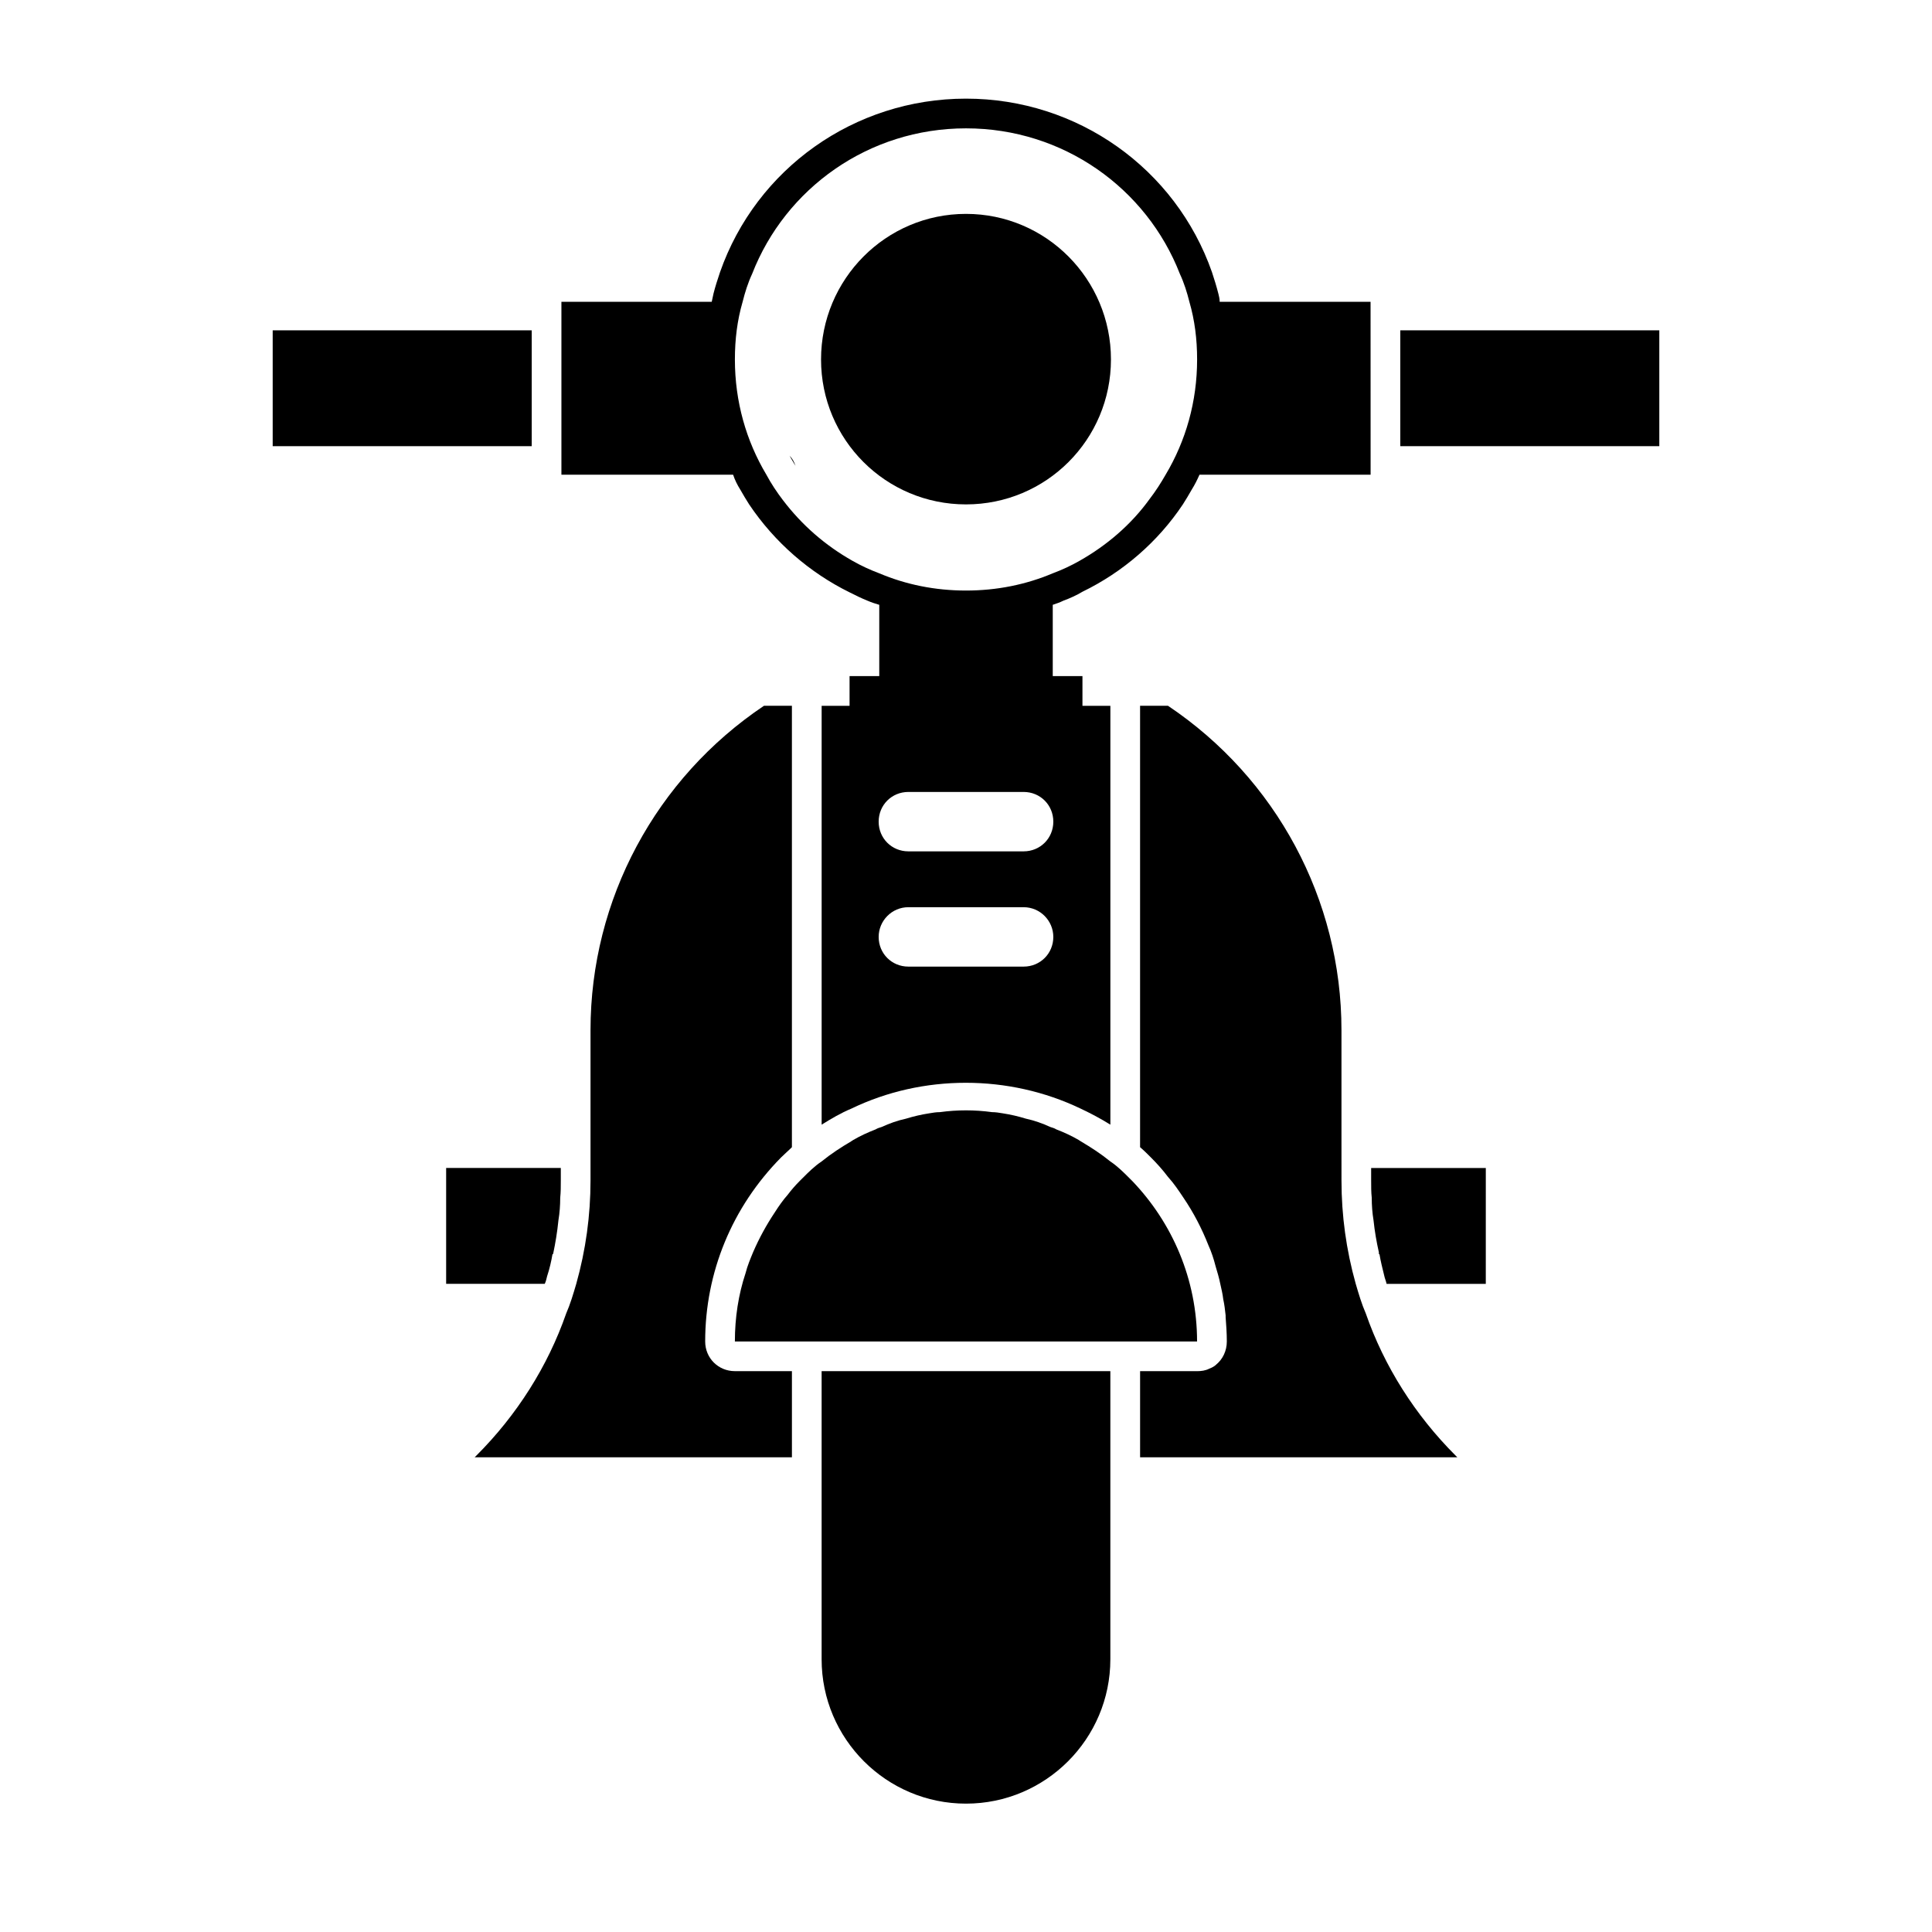 <?xml version="1.0" encoding="UTF-8"?>
<!-- Uploaded to: ICON Repo, www.iconrepo.com, Generator: ICON Repo Mixer Tools -->
<svg fill="#000000" width="800px" height="800px" version="1.1" viewBox="144 144 512 512" xmlns="http://www.w3.org/2000/svg">
 <g>
  <path d="m400 277.67c21.254 0 38.414-17.16 38.414-38.414s-17.16-38.574-38.414-38.574-38.414 17.32-38.414 38.574c-0.004 21.254 17.156 38.414 38.414 38.414z"/>
  <path d="m354.81 267.43c-0.316-0.945-0.789-1.891-1.574-2.676 0.156 0.316 0.473 0.789 0.629 1.102 0.316 0.473 0.633 1.102 0.945 1.574z"/>
  <path d="m338.28 269.8c0.473 1.418 1.102 2.676 1.891 3.938 0.789 1.418 1.574 2.676 2.363 3.938 6.769 10.078 16.059 18.105 26.609 23.301 1.574 0.789 3.148 1.574 4.723 2.203 1.102 0.473 2.047 0.789 3.148 1.102v18.895h-7.871v7.871h-7.398v111c2.519-1.574 5.195-3.148 7.871-4.25 18.895-9.133 41.723-9.133 60.773 0 2.676 1.258 5.352 2.676 7.871 4.25v-111h-7.398v-7.871h-7.871v-18.895c0.945-0.316 1.891-0.629 2.832-1.102 1.73-0.629 3.465-1.418 5.039-2.363 10.707-5.195 19.996-13.227 26.609-23.145 0.789-1.258 1.574-2.519 2.363-3.938 0.789-1.258 1.418-2.519 2.047-3.938h45.344l-0.012-45.812h-39.988c0-0.789-0.156-1.418-0.316-2.047-0.473-1.891-1.102-3.938-1.73-5.824-9.605-27.395-35.582-45.973-65.18-45.973s-55.578 18.578-65.18 45.973c-0.629 1.891-1.258 3.777-1.73 5.668-0.156 0.789-0.316 1.418-0.473 2.203h-39.836v45.816zm38.574 122.49c0-4.25 3.465-7.871 7.871-7.871h30.543c4.41 0 7.871 3.621 7.871 7.871 0 4.41-3.465 7.871-7.871 7.871h-30.543c-4.406 0-7.871-3.465-7.871-7.871zm38.414-22.672h-30.543c-4.41 0-7.871-3.465-7.871-7.871 0-4.41 3.465-7.871 7.871-7.871h30.543c4.41 0 7.871 3.465 7.871 7.871s-3.461 7.871-7.871 7.871zm-71.949-153.03c8.816-22.672 30.859-38.574 56.68-38.574s47.863 15.902 56.68 38.574c1.102 2.363 1.891 4.879 2.519 7.398 1.418 4.879 2.047 9.918 2.047 15.273 0 11.18-2.992 21.57-8.344 30.543-1.258 2.203-2.676 4.41-4.25 6.453-4.879 6.769-11.336 12.281-18.578 16.375-2.203 1.258-4.566 2.363-7.086 3.305-7.09 2.992-14.805 4.566-22.988 4.566-8.188 0-15.902-1.574-22.984-4.566-2.519-0.945-4.879-2.047-7.086-3.305-7.242-4.094-13.383-9.445-18.422-16.059-1.574-2.047-3.148-4.41-4.41-6.769-5.352-8.973-8.344-19.363-8.344-30.543 0-5.352 0.629-10.391 2.047-15.273 0.629-2.519 1.418-5.039 2.519-7.398z"/>
  <path d="m284.91 254.37v-22.828h-68.645v30.699h68.645z"/>
  <path d="m515.09 231.54v30.699h68.645v-30.699z"/>
  <path d="m369.61 507.37h-7.871v76.355c0 21.098 17.16 38.258 38.258 38.258s38.258-17.16 38.258-38.258v-76.355z"/>
  <path d="m430.38 499.5h30.855c0-16.531-6.613-31.488-17.16-42.508-0.316-0.316-0.473-0.473-0.789-0.789-1.574-1.574-3.148-3.148-5.039-4.41-2.519-2.047-5.195-3.777-7.871-5.352-0.156-0.156-0.316-0.156-0.473-0.316-1.891-1.102-3.938-2.047-5.984-2.832-0.473-0.316-1.102-0.473-1.574-0.629-2.047-0.945-4.25-1.73-6.453-2.203-2.047-0.629-4.094-1.102-6.141-1.418-0.945-0.156-1.891-0.316-2.832-0.316-2.363-0.316-4.566-0.473-6.926-0.473-2.363 0-4.566 0.156-6.926 0.473-0.945 0-1.891 0.156-2.832 0.316-2.047 0.316-4.094 0.789-6.141 1.418-2.203 0.473-4.41 1.258-6.453 2.203-0.473 0.156-1.102 0.316-1.574 0.629-2.047 0.789-4.094 1.73-5.984 2.832-0.156 0.156-0.316 0.156-0.473 0.316-2.676 1.574-5.352 3.305-7.871 5.352-1.891 1.258-3.465 2.832-5.039 4.41l-0.789 0.789c-1.102 1.102-2.203 2.363-3.148 3.621-1.258 1.418-2.363 2.992-3.465 4.723-2.203 3.305-4.094 6.769-5.668 10.391-0.789 1.891-1.574 3.777-2.047 5.668-1.891 5.668-2.832 11.809-2.832 18.105z"/>
  <path d="m330.88 499.5c0-18.262 7.086-35.582 20.152-48.805 0.945-0.945 1.891-1.73 2.832-2.676v-116.98l-7.398-0.004c-28.652 19.207-45.973 51.324-45.973 85.961v39.832c0 9.289-1.258 18.422-3.777 27.395-0.789 2.676-1.574 5.352-2.676 7.871-4.879 14.012-13.066 26.922-23.773 37.629l-0.473 0.473h84.074v-22.828h-15.113c-4.41 0-7.875-3.461-7.875-7.871z"/>
  <path d="m505.96 492.1c-1.102-2.519-1.891-5.195-2.676-7.871-2.519-8.973-3.777-18.105-3.777-27.395l-0.004-11.18v-28.652c0-34.637-17.32-66.754-45.973-85.961h-7.398v116.98c0.945 0.789 1.891 1.73 2.832 2.676 1.574 1.574 3.148 3.305 4.566 5.195 1.574 1.73 2.832 3.621 4.094 5.512 2.676 3.938 4.879 8.188 6.613 12.594 0.789 1.73 1.418 3.621 1.891 5.512 0.473 1.574 0.945 3.148 1.258 4.723 0.316 1.418 0.629 2.676 0.789 4.094 0.316 1.418 0.473 2.832 0.629 4.25v0.473c0.156 2.047 0.316 4.25 0.316 6.453 0 2.519-1.102 4.723-2.832 6.141-0.473 0.473-1.102 0.789-1.891 1.102-0.945 0.473-2.047 0.629-3.148 0.629h-15.113v22.828h84.074l-0.473-0.473c-10.711-10.703-18.898-23.613-23.777-37.625z"/>
  <path d="m289 482.18c0.629-1.891 1.102-3.938 1.418-5.824h0.156c0.629-2.992 1.102-5.824 1.418-8.973 0.316-1.891 0.473-3.938 0.473-5.984 0.156-1.418 0.156-2.992 0.156-4.566v-3.309h-30.387v30.699h26.137c0.312-0.629 0.469-1.414 0.629-2.043z"/>
  <path d="m507.37 456.84c0 1.574 0 3.148 0.156 4.566 0 2.047 0.156 4.094 0.473 5.984 0.316 2.992 0.789 5.668 1.418 8.5v0.473h0.156c0.316 1.891 0.789 3.777 1.258 5.668 0.156 0.789 0.473 1.418 0.629 2.203h26.293l0.004-30.703h-30.387z"/>
 </g>
</svg>